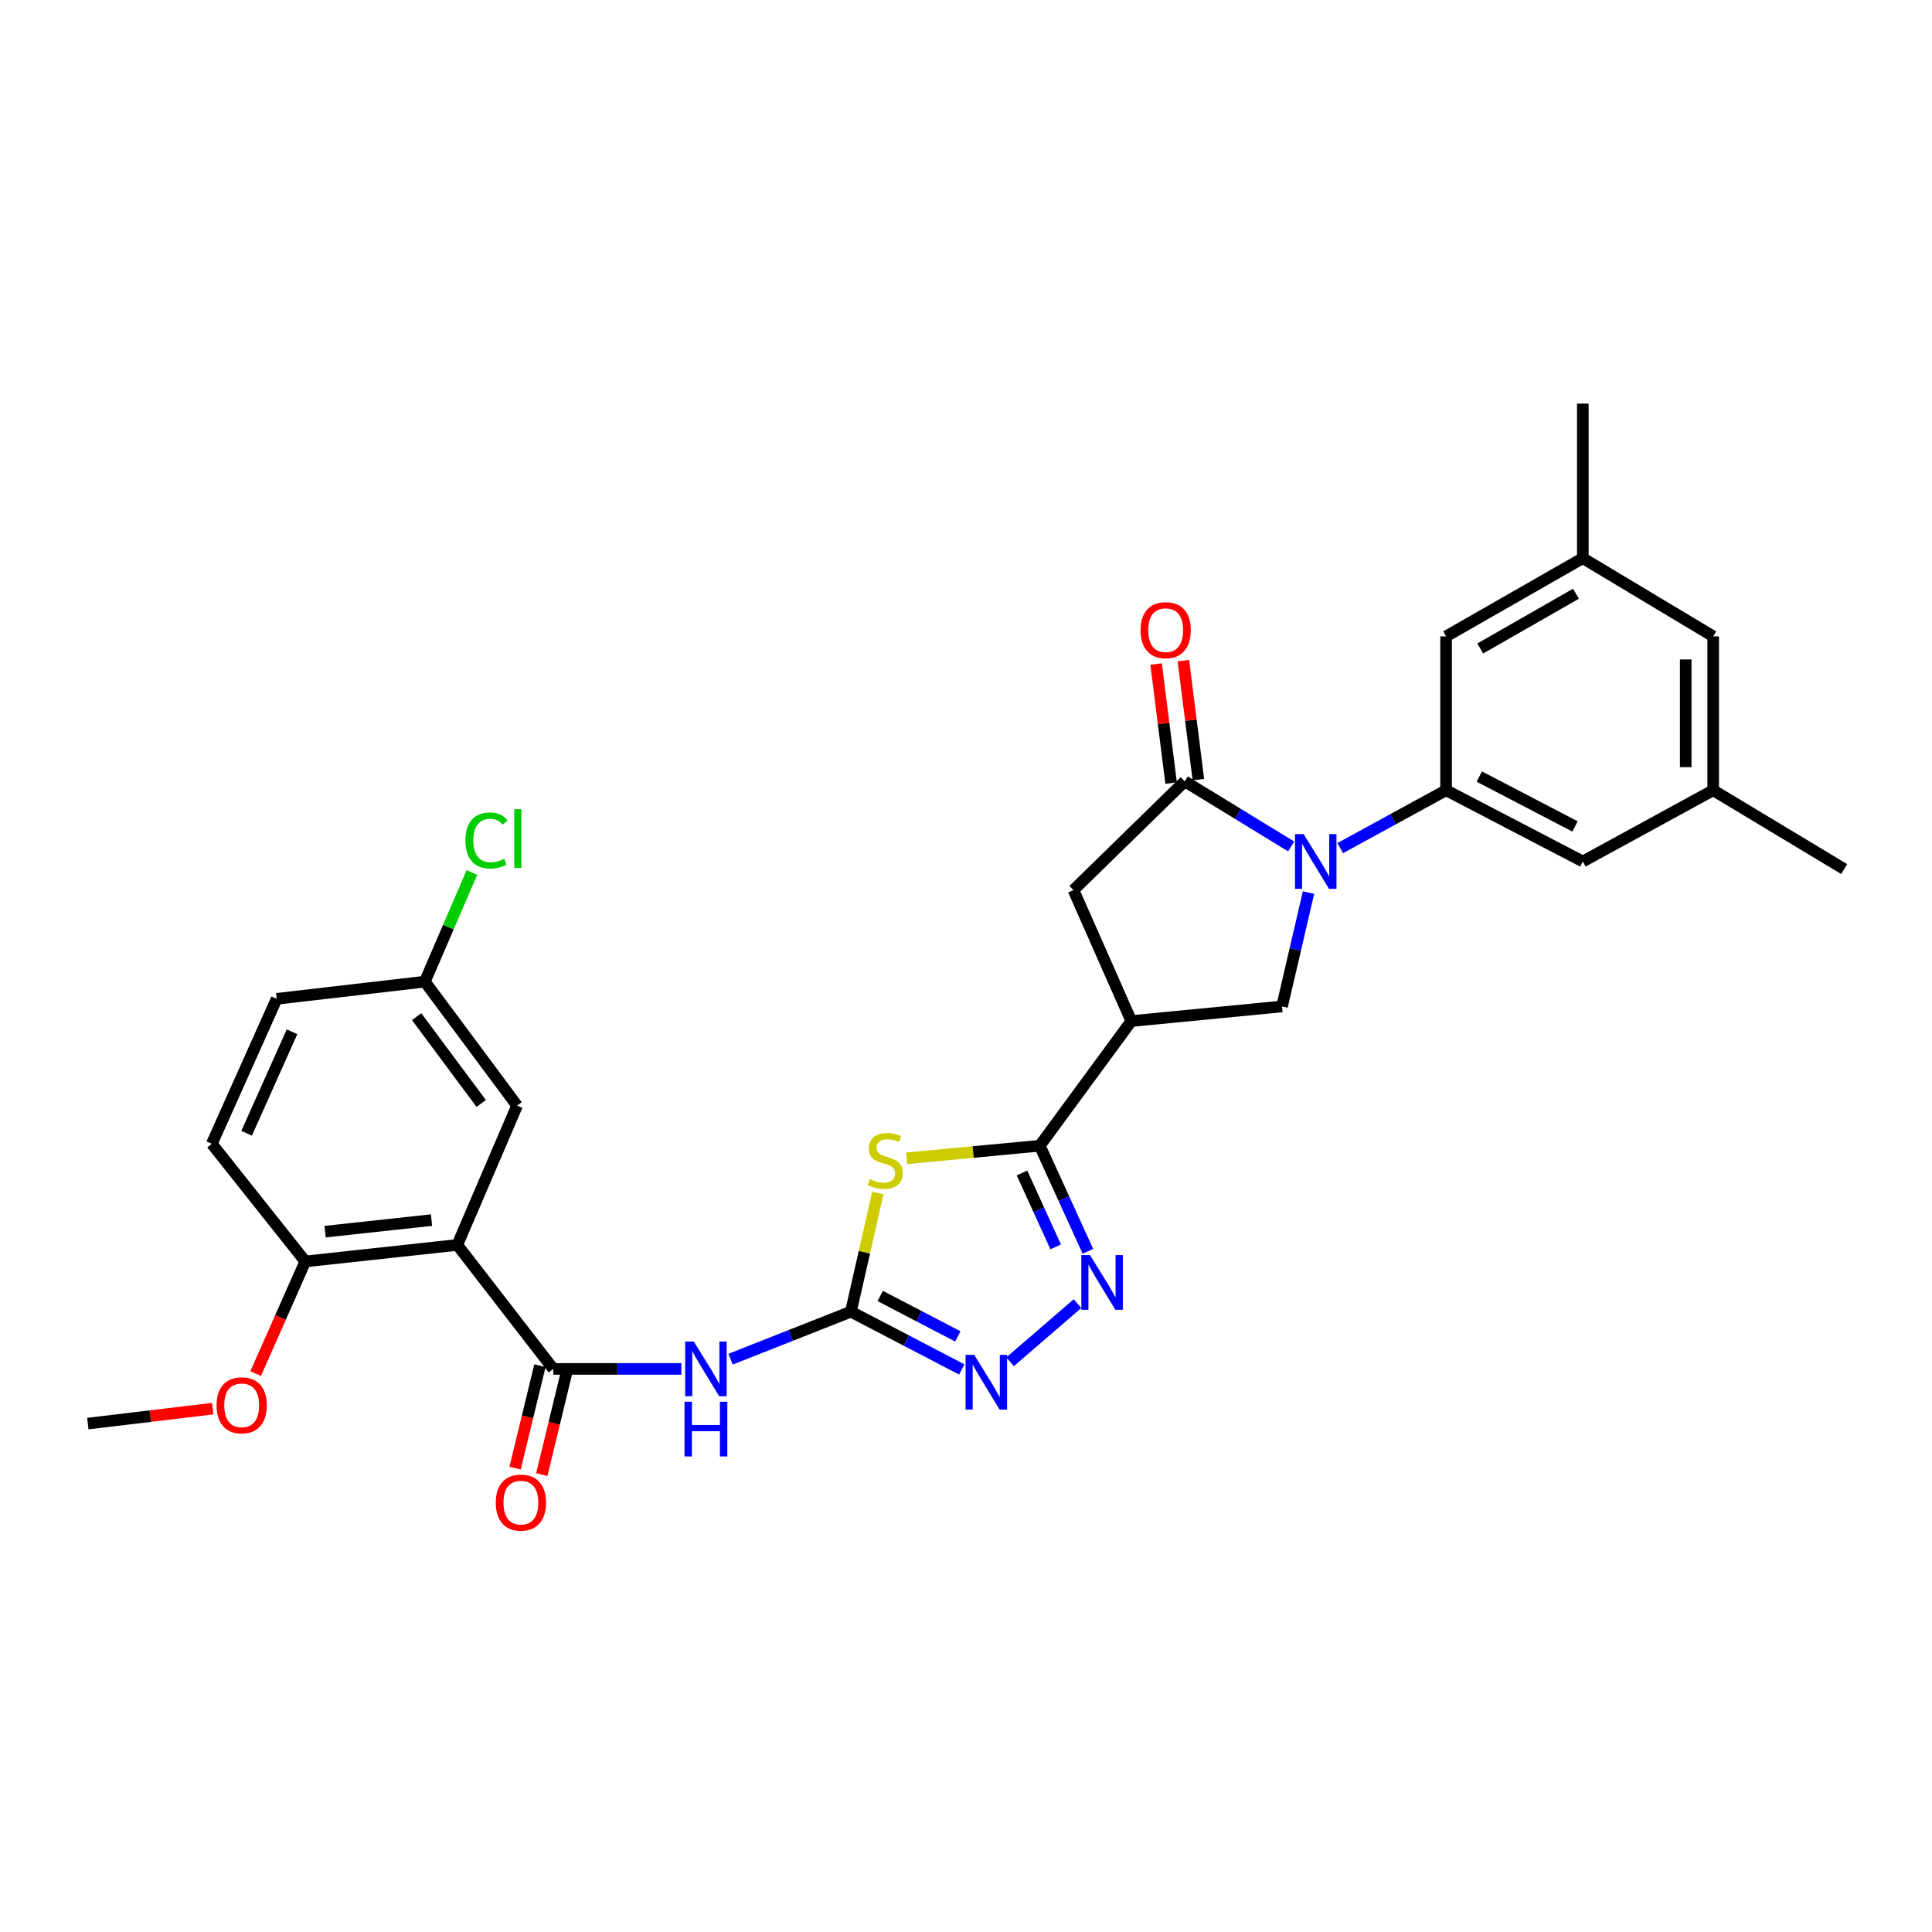 <?xml version='1.0' encoding='iso-8859-1'?>
<svg version='1.1' baseProfile='full'
              xmlns='http://www.w3.org/2000/svg'
                      xmlns:rdkit='http://www.rdkit.org/xml'
                      xmlns:xlink='http://www.w3.org/1999/xlink'
                  xml:space='preserve'
width='1000px' height='1000px' viewBox='0 0 1000 1000'>
<!-- END OF HEADER -->
<rect style='opacity:1.0;fill:#FFFFFF;stroke:none' width='1000' height='1000' x='0' y='0'> </rect>
<path class='bond-3' d='M 668.301,438.116 L 640.761,421.272' style='fill:none;fill-rule:evenodd;stroke:#0000FF;stroke-width:6px;stroke-linecap:butt;stroke-linejoin:miter;stroke-opacity:1' />
<path class='bond-3' d='M 640.761,421.272 L 613.222,404.428' style='fill:none;fill-rule:evenodd;stroke:#000000;stroke-width:6px;stroke-linecap:butt;stroke-linejoin:miter;stroke-opacity:1' />
<path class='bond-10' d='M 693.69,438.98 L 721.093,424.003' style='fill:none;fill-rule:evenodd;stroke:#0000FF;stroke-width:6px;stroke-linecap:butt;stroke-linejoin:miter;stroke-opacity:1' />
<path class='bond-10' d='M 721.093,424.003 L 748.495,409.027' style='fill:none;fill-rule:evenodd;stroke:#000000;stroke-width:6px;stroke-linecap:butt;stroke-linejoin:miter;stroke-opacity:1' />
<path class='bond-11' d='M 677.288,461.987 L 670.435,491.462' style='fill:none;fill-rule:evenodd;stroke:#0000FF;stroke-width:6px;stroke-linecap:butt;stroke-linejoin:miter;stroke-opacity:1' />
<path class='bond-11' d='M 670.435,491.462 L 663.583,520.937' style='fill:none;fill-rule:evenodd;stroke:#000000;stroke-width:6px;stroke-linecap:butt;stroke-linejoin:miter;stroke-opacity:1' />
<path class='bond-0' d='M 469.284,599.532 L 503.735,596.279' style='fill:none;fill-rule:evenodd;stroke:#CCCC00;stroke-width:6px;stroke-linecap:butt;stroke-linejoin:miter;stroke-opacity:1' />
<path class='bond-0' d='M 503.735,596.279 L 538.186,593.025' style='fill:none;fill-rule:evenodd;stroke:#000000;stroke-width:6px;stroke-linecap:butt;stroke-linejoin:miter;stroke-opacity:1' />
<path class='bond-1' d='M 454.365,617.467 L 447.396,648.192' style='fill:none;fill-rule:evenodd;stroke:#CCCC00;stroke-width:6px;stroke-linecap:butt;stroke-linejoin:miter;stroke-opacity:1' />
<path class='bond-1' d='M 447.396,648.192 L 440.426,678.917' style='fill:none;fill-rule:evenodd;stroke:#000000;stroke-width:6px;stroke-linecap:butt;stroke-linejoin:miter;stroke-opacity:1' />
<path class='bond-7' d='M 440.426,678.917 L 409.283,691.213' style='fill:none;fill-rule:evenodd;stroke:#000000;stroke-width:6px;stroke-linecap:butt;stroke-linejoin:miter;stroke-opacity:1' />
<path class='bond-7' d='M 409.283,691.213 L 378.14,703.509' style='fill:none;fill-rule:evenodd;stroke:#0000FF;stroke-width:6px;stroke-linecap:butt;stroke-linejoin:miter;stroke-opacity:1' />
<path class='bond-32' d='M 440.426,678.917 L 469.117,693.871' style='fill:none;fill-rule:evenodd;stroke:#000000;stroke-width:6px;stroke-linecap:butt;stroke-linejoin:miter;stroke-opacity:1' />
<path class='bond-32' d='M 469.117,693.871 L 497.808,708.824' style='fill:none;fill-rule:evenodd;stroke:#0000FF;stroke-width:6px;stroke-linecap:butt;stroke-linejoin:miter;stroke-opacity:1' />
<path class='bond-32' d='M 455.607,670.792 L 475.69,681.259' style='fill:none;fill-rule:evenodd;stroke:#000000;stroke-width:6px;stroke-linecap:butt;stroke-linejoin:miter;stroke-opacity:1' />
<path class='bond-32' d='M 475.69,681.259 L 495.774,691.726' style='fill:none;fill-rule:evenodd;stroke:#0000FF;stroke-width:6px;stroke-linecap:butt;stroke-linejoin:miter;stroke-opacity:1' />
<path class='bond-2' d='M 538.186,593.025 L 585.568,528.506' style='fill:none;fill-rule:evenodd;stroke:#000000;stroke-width:6px;stroke-linecap:butt;stroke-linejoin:miter;stroke-opacity:1' />
<path class='bond-5' d='M 538.186,593.025 L 550.642,620.354' style='fill:none;fill-rule:evenodd;stroke:#000000;stroke-width:6px;stroke-linecap:butt;stroke-linejoin:miter;stroke-opacity:1' />
<path class='bond-5' d='M 550.642,620.354 L 563.098,647.683' style='fill:none;fill-rule:evenodd;stroke:#0000FF;stroke-width:6px;stroke-linecap:butt;stroke-linejoin:miter;stroke-opacity:1' />
<path class='bond-5' d='M 528.981,607.122 L 537.701,626.252' style='fill:none;fill-rule:evenodd;stroke:#000000;stroke-width:6px;stroke-linecap:butt;stroke-linejoin:miter;stroke-opacity:1' />
<path class='bond-5' d='M 537.701,626.252 L 546.42,645.383' style='fill:none;fill-rule:evenodd;stroke:#0000FF;stroke-width:6px;stroke-linecap:butt;stroke-linejoin:miter;stroke-opacity:1' />
<path class='bond-12' d='M 613.222,404.428 L 555.623,460.707' style='fill:none;fill-rule:evenodd;stroke:#000000;stroke-width:6px;stroke-linecap:butt;stroke-linejoin:miter;stroke-opacity:1' />
<path class='bond-17' d='M 620.277,403.539 L 616.397,372.737' style='fill:none;fill-rule:evenodd;stroke:#000000;stroke-width:6px;stroke-linecap:butt;stroke-linejoin:miter;stroke-opacity:1' />
<path class='bond-17' d='M 616.397,372.737 L 612.516,341.935' style='fill:none;fill-rule:evenodd;stroke:#FF0000;stroke-width:6px;stroke-linecap:butt;stroke-linejoin:miter;stroke-opacity:1' />
<path class='bond-17' d='M 606.166,405.317 L 602.286,374.515' style='fill:none;fill-rule:evenodd;stroke:#000000;stroke-width:6px;stroke-linecap:butt;stroke-linejoin:miter;stroke-opacity:1' />
<path class='bond-17' d='M 602.286,374.515 L 598.406,343.712' style='fill:none;fill-rule:evenodd;stroke:#FF0000;stroke-width:6px;stroke-linecap:butt;stroke-linejoin:miter;stroke-opacity:1' />
<path class='bond-4' d='M 286.372,708.546 L 319.52,708.546' style='fill:none;fill-rule:evenodd;stroke:#000000;stroke-width:6px;stroke-linecap:butt;stroke-linejoin:miter;stroke-opacity:1' />
<path class='bond-4' d='M 319.52,708.546 L 352.667,708.546' style='fill:none;fill-rule:evenodd;stroke:#0000FF;stroke-width:6px;stroke-linecap:butt;stroke-linejoin:miter;stroke-opacity:1' />
<path class='bond-8' d='M 286.372,708.546 L 236.691,644.374' style='fill:none;fill-rule:evenodd;stroke:#000000;stroke-width:6px;stroke-linecap:butt;stroke-linejoin:miter;stroke-opacity:1' />
<path class='bond-18' d='M 279.462,706.871 L 273.034,733.385' style='fill:none;fill-rule:evenodd;stroke:#000000;stroke-width:6px;stroke-linecap:butt;stroke-linejoin:miter;stroke-opacity:1' />
<path class='bond-18' d='M 273.034,733.385 L 266.606,759.899' style='fill:none;fill-rule:evenodd;stroke:#FF0000;stroke-width:6px;stroke-linecap:butt;stroke-linejoin:miter;stroke-opacity:1' />
<path class='bond-18' d='M 293.283,710.222 L 286.855,736.735' style='fill:none;fill-rule:evenodd;stroke:#000000;stroke-width:6px;stroke-linecap:butt;stroke-linejoin:miter;stroke-opacity:1' />
<path class='bond-18' d='M 286.855,736.735 L 280.428,763.249' style='fill:none;fill-rule:evenodd;stroke:#FF0000;stroke-width:6px;stroke-linecap:butt;stroke-linejoin:miter;stroke-opacity:1' />
<path class='bond-9' d='M 557.72,674.754 L 522.822,704.847' style='fill:none;fill-rule:evenodd;stroke:#0000FF;stroke-width:6px;stroke-linecap:butt;stroke-linejoin:miter;stroke-opacity:1' />
<path class='bond-6' d='M 585.568,528.506 L 663.583,520.937' style='fill:none;fill-rule:evenodd;stroke:#000000;stroke-width:6px;stroke-linecap:butt;stroke-linejoin:miter;stroke-opacity:1' />
<path class='bond-30' d='M 585.568,528.506 L 555.623,460.707' style='fill:none;fill-rule:evenodd;stroke:#000000;stroke-width:6px;stroke-linecap:butt;stroke-linejoin:miter;stroke-opacity:1' />
<path class='bond-13' d='M 236.691,644.374 L 158.02,652.923' style='fill:none;fill-rule:evenodd;stroke:#000000;stroke-width:6px;stroke-linecap:butt;stroke-linejoin:miter;stroke-opacity:1' />
<path class='bond-13' d='M 223.354,631.518 L 168.284,637.502' style='fill:none;fill-rule:evenodd;stroke:#000000;stroke-width:6px;stroke-linecap:butt;stroke-linejoin:miter;stroke-opacity:1' />
<path class='bond-14' d='M 236.691,644.374 L 267.639,572.285' style='fill:none;fill-rule:evenodd;stroke:#000000;stroke-width:6px;stroke-linecap:butt;stroke-linejoin:miter;stroke-opacity:1' />
<path class='bond-15' d='M 748.495,409.027 L 819.264,445.901' style='fill:none;fill-rule:evenodd;stroke:#000000;stroke-width:6px;stroke-linecap:butt;stroke-linejoin:miter;stroke-opacity:1' />
<path class='bond-15' d='M 765.682,401.945 L 815.22,427.757' style='fill:none;fill-rule:evenodd;stroke:#000000;stroke-width:6px;stroke-linecap:butt;stroke-linejoin:miter;stroke-opacity:1' />
<path class='bond-16' d='M 748.495,409.027 L 748.495,329.384' style='fill:none;fill-rule:evenodd;stroke:#000000;stroke-width:6px;stroke-linecap:butt;stroke-linejoin:miter;stroke-opacity:1' />
<path class='bond-21' d='M 158.02,652.923 L 109.627,592.03' style='fill:none;fill-rule:evenodd;stroke:#000000;stroke-width:6px;stroke-linecap:butt;stroke-linejoin:miter;stroke-opacity:1' />
<path class='bond-26' d='M 158.02,652.923 L 145.178,681.94' style='fill:none;fill-rule:evenodd;stroke:#000000;stroke-width:6px;stroke-linecap:butt;stroke-linejoin:miter;stroke-opacity:1' />
<path class='bond-26' d='M 145.178,681.94 L 132.335,710.957' style='fill:none;fill-rule:evenodd;stroke:#FF0000;stroke-width:6px;stroke-linecap:butt;stroke-linejoin:miter;stroke-opacity:1' />
<path class='bond-22' d='M 267.639,572.285 L 219.901,508.105' style='fill:none;fill-rule:evenodd;stroke:#000000;stroke-width:6px;stroke-linecap:butt;stroke-linejoin:miter;stroke-opacity:1' />
<path class='bond-22' d='M 249.067,571.146 L 215.651,526.22' style='fill:none;fill-rule:evenodd;stroke:#000000;stroke-width:6px;stroke-linecap:butt;stroke-linejoin:miter;stroke-opacity:1' />
<path class='bond-19' d='M 819.264,445.901 L 886.747,409.027' style='fill:none;fill-rule:evenodd;stroke:#000000;stroke-width:6px;stroke-linecap:butt;stroke-linejoin:miter;stroke-opacity:1' />
<path class='bond-20' d='M 748.495,329.384 L 819.264,288.9' style='fill:none;fill-rule:evenodd;stroke:#000000;stroke-width:6px;stroke-linecap:butt;stroke-linejoin:miter;stroke-opacity:1' />
<path class='bond-20' d='M 766.172,335.656 L 815.711,307.317' style='fill:none;fill-rule:evenodd;stroke:#000000;stroke-width:6px;stroke-linecap:butt;stroke-linejoin:miter;stroke-opacity:1' />
<path class='bond-28' d='M 886.747,409.027 L 954.545,449.835' style='fill:none;fill-rule:evenodd;stroke:#000000;stroke-width:6px;stroke-linecap:butt;stroke-linejoin:miter;stroke-opacity:1' />
<path class='bond-31' d='M 886.747,409.027 L 886.747,329.384' style='fill:none;fill-rule:evenodd;stroke:#000000;stroke-width:6px;stroke-linecap:butt;stroke-linejoin:miter;stroke-opacity:1' />
<path class='bond-31' d='M 872.525,397.08 L 872.525,341.331' style='fill:none;fill-rule:evenodd;stroke:#000000;stroke-width:6px;stroke-linecap:butt;stroke-linejoin:miter;stroke-opacity:1' />
<path class='bond-23' d='M 819.264,288.9 L 886.747,329.384' style='fill:none;fill-rule:evenodd;stroke:#000000;stroke-width:6px;stroke-linecap:butt;stroke-linejoin:miter;stroke-opacity:1' />
<path class='bond-27' d='M 819.264,288.9 L 819.264,208.91' style='fill:none;fill-rule:evenodd;stroke:#000000;stroke-width:6px;stroke-linecap:butt;stroke-linejoin:miter;stroke-opacity:1' />
<path class='bond-33' d='M 109.627,592.03 L 143.206,516.986' style='fill:none;fill-rule:evenodd;stroke:#000000;stroke-width:6px;stroke-linecap:butt;stroke-linejoin:miter;stroke-opacity:1' />
<path class='bond-33' d='M 127.645,586.582 L 151.151,534.051' style='fill:none;fill-rule:evenodd;stroke:#000000;stroke-width:6px;stroke-linecap:butt;stroke-linejoin:miter;stroke-opacity:1' />
<path class='bond-24' d='M 219.901,508.105 L 143.206,516.986' style='fill:none;fill-rule:evenodd;stroke:#000000;stroke-width:6px;stroke-linecap:butt;stroke-linejoin:miter;stroke-opacity:1' />
<path class='bond-25' d='M 219.901,508.105 L 232.081,479.851' style='fill:none;fill-rule:evenodd;stroke:#000000;stroke-width:6px;stroke-linecap:butt;stroke-linejoin:miter;stroke-opacity:1' />
<path class='bond-25' d='M 232.081,479.851 L 244.261,451.598' style='fill:none;fill-rule:evenodd;stroke:#00CC00;stroke-width:6px;stroke-linecap:butt;stroke-linejoin:miter;stroke-opacity:1' />
<path class='bond-29' d='M 110.092,729.108 L 77.773,732.978' style='fill:none;fill-rule:evenodd;stroke:#FF0000;stroke-width:6px;stroke-linecap:butt;stroke-linejoin:miter;stroke-opacity:1' />
<path class='bond-29' d='M 77.773,732.978 L 45.455,736.848' style='fill:none;fill-rule:evenodd;stroke:#000000;stroke-width:6px;stroke-linecap:butt;stroke-linejoin:miter;stroke-opacity:1' />
<path  class='atom-0' d='M 674.768 431.741
L 684.048 446.741
Q 684.968 448.221, 686.448 450.901
Q 687.928 453.581, 688.008 453.741
L 688.008 431.741
L 691.768 431.741
L 691.768 460.061
L 687.888 460.061
L 677.928 443.661
Q 676.768 441.741, 675.528 439.541
Q 674.328 437.341, 673.968 436.661
L 673.968 460.061
L 670.288 460.061
L 670.288 431.741
L 674.768 431.741
' fill='#0000FF'/>
<path  class='atom-1' d='M 450.196 610.299
Q 450.516 610.419, 451.836 610.979
Q 453.156 611.539, 454.596 611.899
Q 456.076 612.219, 457.516 612.219
Q 460.196 612.219, 461.756 610.939
Q 463.316 609.619, 463.316 607.339
Q 463.316 605.779, 462.516 604.819
Q 461.756 603.859, 460.556 603.339
Q 459.356 602.819, 457.356 602.219
Q 454.836 601.459, 453.316 600.739
Q 451.836 600.019, 450.756 598.499
Q 449.716 596.979, 449.716 594.419
Q 449.716 590.859, 452.116 588.659
Q 454.556 586.459, 459.356 586.459
Q 462.636 586.459, 466.356 588.019
L 465.436 591.099
Q 462.036 589.699, 459.476 589.699
Q 456.716 589.699, 455.196 590.859
Q 453.676 591.979, 453.716 593.939
Q 453.716 595.459, 454.476 596.379
Q 455.276 597.299, 456.396 597.819
Q 457.556 598.339, 459.476 598.939
Q 462.036 599.739, 463.556 600.539
Q 465.076 601.339, 466.156 602.979
Q 467.276 604.579, 467.276 607.339
Q 467.276 611.259, 464.636 613.379
Q 462.036 615.459, 457.676 615.459
Q 455.156 615.459, 453.236 614.899
Q 451.356 614.379, 449.116 613.459
L 450.196 610.299
' fill='#CCCC00'/>
<path  class='atom-6' d='M 564.178 649.627
L 573.458 664.627
Q 574.378 666.107, 575.858 668.787
Q 577.338 671.467, 577.418 671.627
L 577.418 649.627
L 581.178 649.627
L 581.178 677.947
L 577.298 677.947
L 567.338 661.547
Q 566.178 659.627, 564.938 657.427
Q 563.738 655.227, 563.378 654.547
L 563.378 677.947
L 559.698 677.947
L 559.698 649.627
L 564.178 649.627
' fill='#0000FF'/>
<path  class='atom-8' d='M 359.122 694.386
L 368.402 709.386
Q 369.322 710.866, 370.802 713.546
Q 372.282 716.226, 372.362 716.386
L 372.362 694.386
L 376.122 694.386
L 376.122 722.706
L 372.242 722.706
L 362.282 706.306
Q 361.122 704.386, 359.882 702.186
Q 358.682 699.986, 358.322 699.306
L 358.322 722.706
L 354.642 722.706
L 354.642 694.386
L 359.122 694.386
' fill='#0000FF'/>
<path  class='atom-8' d='M 354.302 725.538
L 358.142 725.538
L 358.142 737.578
L 372.622 737.578
L 372.622 725.538
L 376.462 725.538
L 376.462 753.858
L 372.622 753.858
L 372.622 740.778
L 358.142 740.778
L 358.142 753.858
L 354.302 753.858
L 354.302 725.538
' fill='#0000FF'/>
<path  class='atom-10' d='M 504.264 701.292
L 513.544 716.292
Q 514.464 717.772, 515.944 720.452
Q 517.424 723.132, 517.504 723.292
L 517.504 701.292
L 521.264 701.292
L 521.264 729.612
L 517.384 729.612
L 507.424 713.212
Q 506.264 711.292, 505.024 709.092
Q 503.824 706.892, 503.464 706.212
L 503.464 729.612
L 499.784 729.612
L 499.784 701.292
L 504.264 701.292
' fill='#0000FF'/>
<path  class='atom-18' d='M 590.353 326.17
Q 590.353 319.37, 593.713 315.57
Q 597.073 311.77, 603.353 311.77
Q 609.633 311.77, 612.993 315.57
Q 616.353 319.37, 616.353 326.17
Q 616.353 333.05, 612.953 336.97
Q 609.553 340.85, 603.353 340.85
Q 597.113 340.85, 593.713 336.97
Q 590.353 333.09, 590.353 326.17
M 603.353 337.65
Q 607.673 337.65, 609.993 334.77
Q 612.353 331.85, 612.353 326.17
Q 612.353 320.61, 609.993 317.81
Q 607.673 314.97, 603.353 314.97
Q 599.033 314.97, 596.673 317.77
Q 594.353 320.57, 594.353 326.17
Q 594.353 331.89, 596.673 334.77
Q 599.033 337.65, 603.353 337.65
' fill='#FF0000'/>
<path  class='atom-19' d='M 256.614 777.752
Q 256.614 770.952, 259.974 767.152
Q 263.334 763.352, 269.614 763.352
Q 275.894 763.352, 279.254 767.152
Q 282.614 770.952, 282.614 777.752
Q 282.614 784.632, 279.214 788.552
Q 275.814 792.432, 269.614 792.432
Q 263.374 792.432, 259.974 788.552
Q 256.614 784.672, 256.614 777.752
M 269.614 789.232
Q 273.934 789.232, 276.254 786.352
Q 278.614 783.432, 278.614 777.752
Q 278.614 772.192, 276.254 769.392
Q 273.934 766.552, 269.614 766.552
Q 265.294 766.552, 262.934 769.352
Q 260.614 772.152, 260.614 777.752
Q 260.614 783.472, 262.934 786.352
Q 265.294 789.232, 269.614 789.232
' fill='#FF0000'/>
<path  class='atom-26' d='M 240.909 435.021
Q 240.909 427.981, 244.189 424.301
Q 247.509 420.581, 253.789 420.581
Q 259.629 420.581, 262.749 424.701
L 260.109 426.861
Q 257.829 423.861, 253.789 423.861
Q 249.509 423.861, 247.229 426.741
Q 244.989 429.581, 244.989 435.021
Q 244.989 440.621, 247.309 443.501
Q 249.669 446.381, 254.229 446.381
Q 257.349 446.381, 260.989 444.501
L 262.109 447.501
Q 260.629 448.461, 258.389 449.021
Q 256.149 449.581, 253.669 449.581
Q 247.509 449.581, 244.189 445.821
Q 240.909 442.061, 240.909 435.021
' fill='#00CC00'/>
<path  class='atom-26' d='M 266.189 418.861
L 269.869 418.861
L 269.869 449.221
L 266.189 449.221
L 266.189 418.861
' fill='#00CC00'/>
<path  class='atom-27' d='M 112.097 727.391
Q 112.097 720.591, 115.457 716.791
Q 118.817 712.991, 125.097 712.991
Q 131.377 712.991, 134.737 716.791
Q 138.097 720.591, 138.097 727.391
Q 138.097 734.271, 134.697 738.191
Q 131.297 742.071, 125.097 742.071
Q 118.857 742.071, 115.457 738.191
Q 112.097 734.311, 112.097 727.391
M 125.097 738.871
Q 129.417 738.871, 131.737 735.991
Q 134.097 733.071, 134.097 727.391
Q 134.097 721.831, 131.737 719.031
Q 129.417 716.191, 125.097 716.191
Q 120.777 716.191, 118.417 718.991
Q 116.097 721.791, 116.097 727.391
Q 116.097 733.111, 118.417 735.991
Q 120.777 738.871, 125.097 738.871
' fill='#FF0000'/>
</svg>
